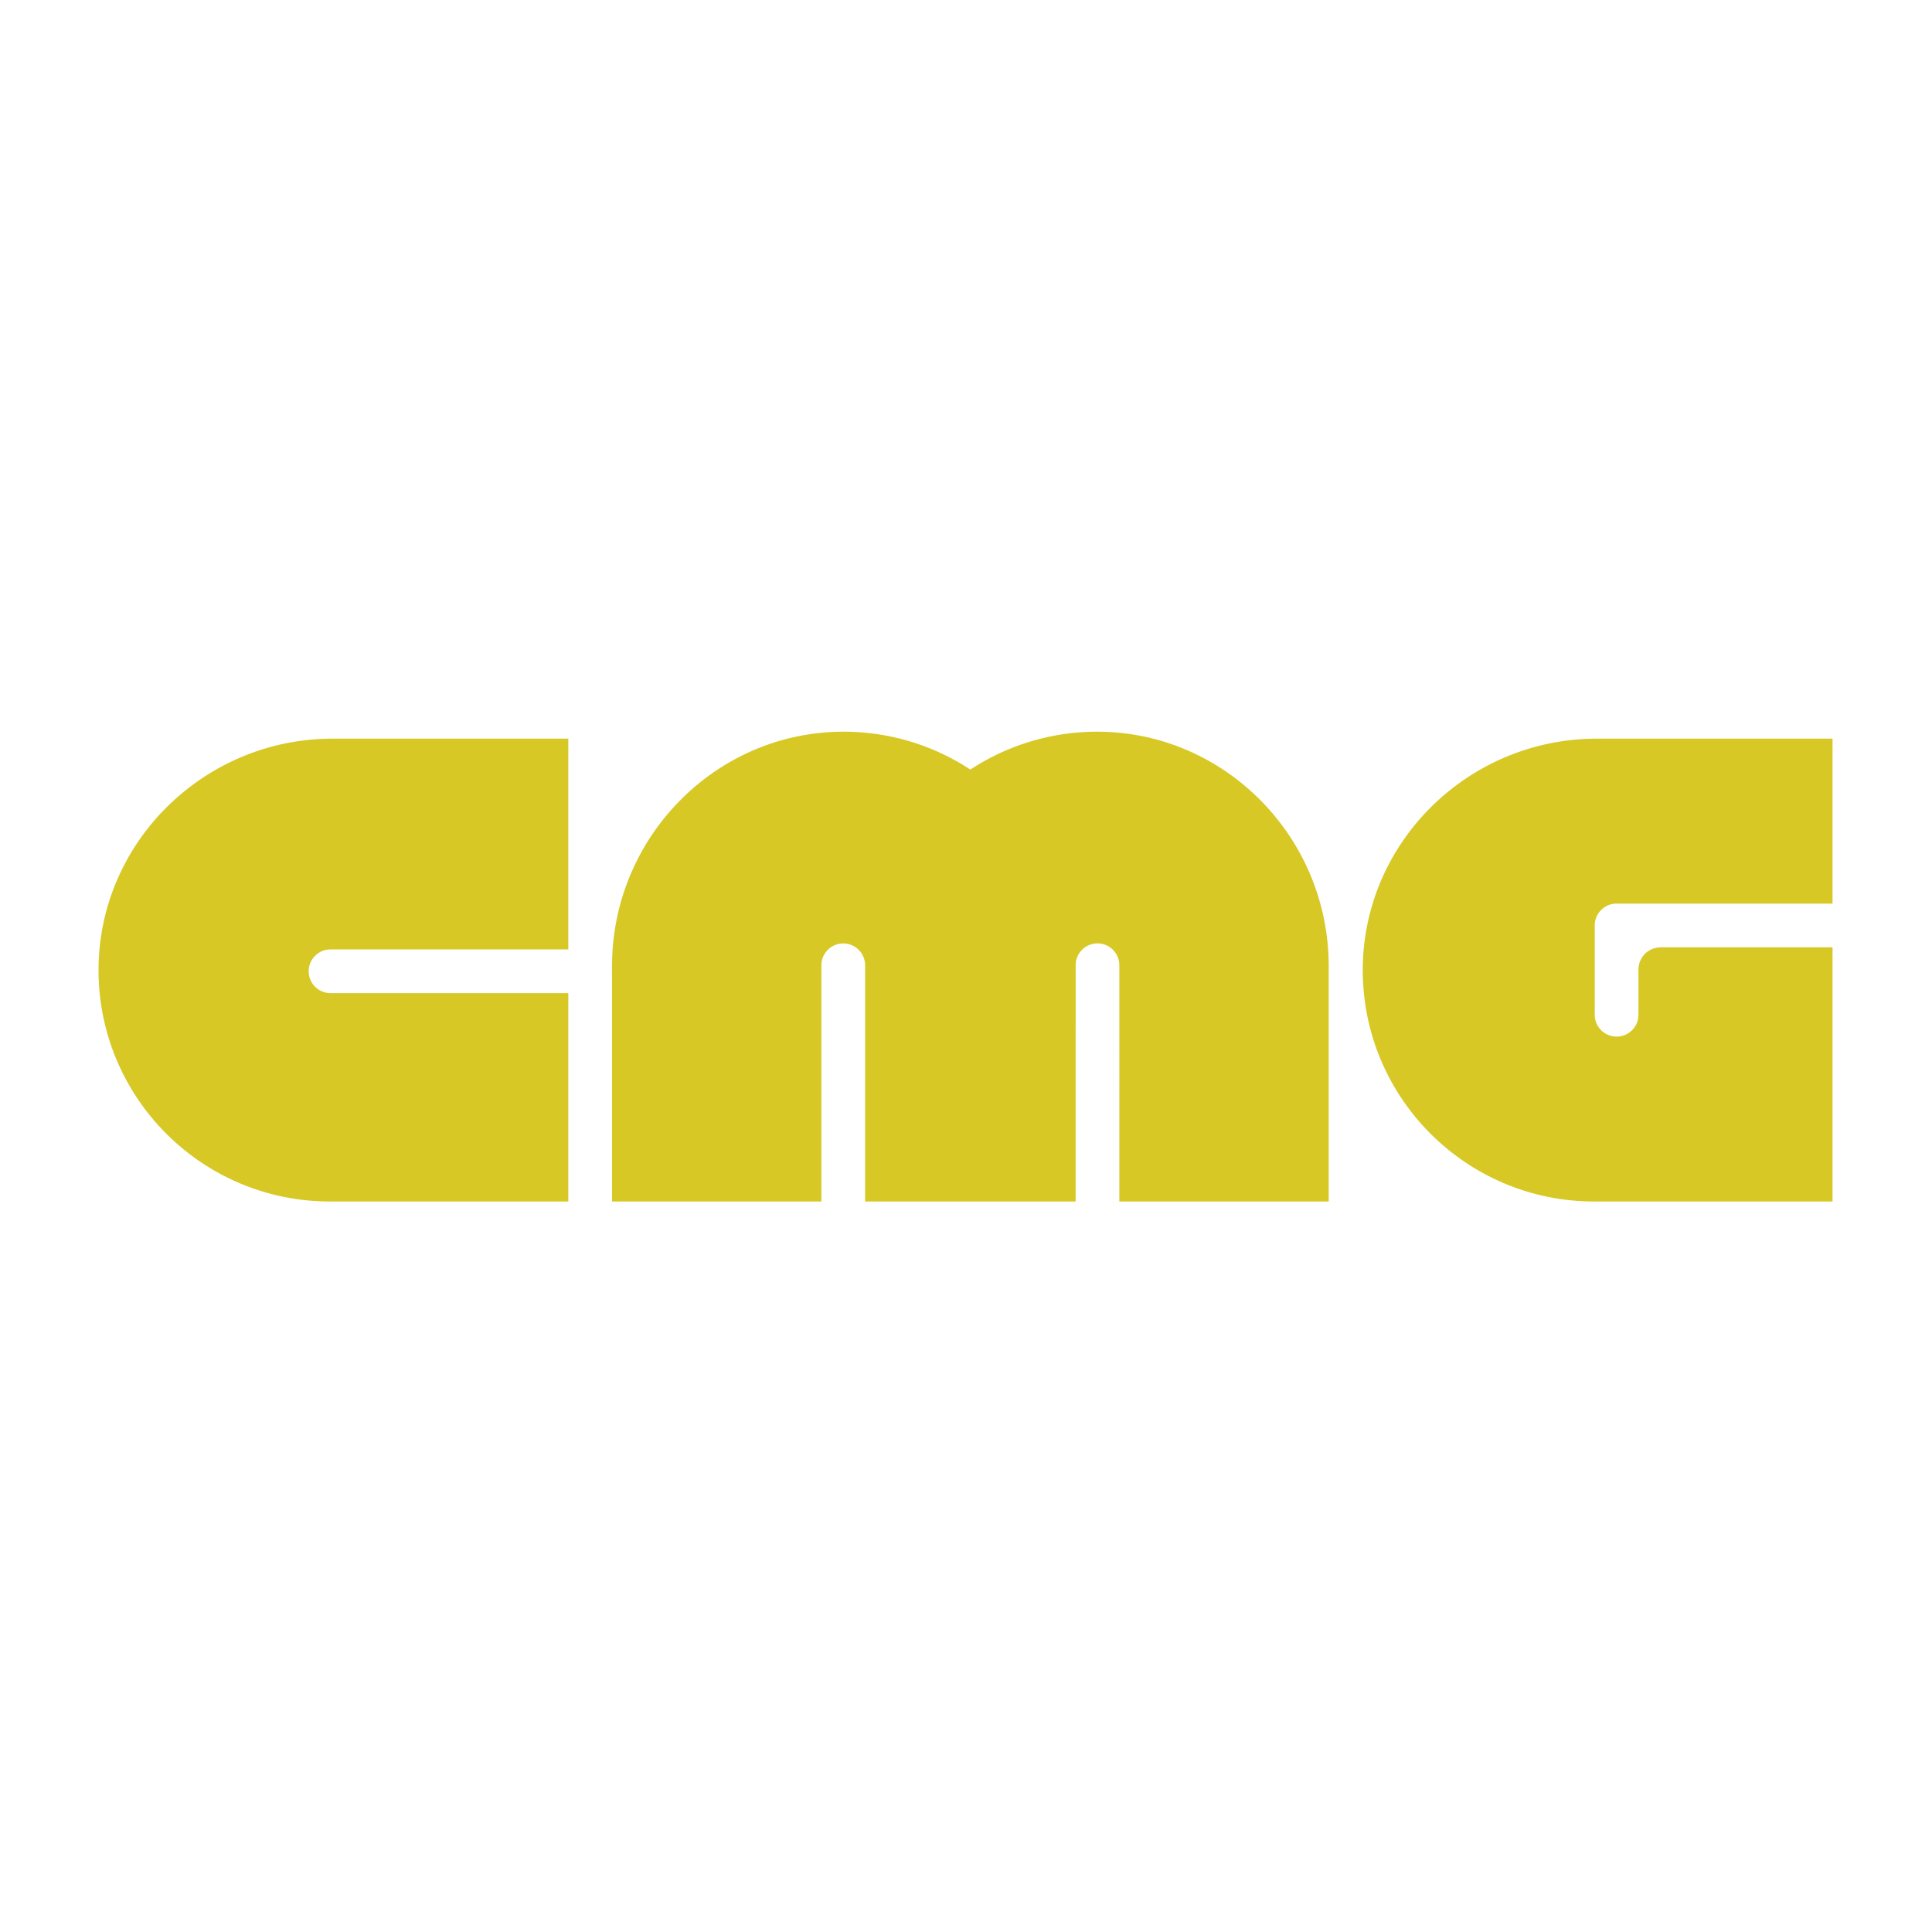<svg xmlns="http://www.w3.org/2000/svg" width="1000" height="1000"><g fill="none" fill-rule="evenodd"><path fill="#FFF" d="M0 0h1000v1000H0z"/><path fill="#D7C826" d="M294.062 382.321H172.246c-68.426 0-124.065 56.639-121.135 125.002 2.731 63.734 55.265 114.566 119.672 114.566h123.279a.1.1 0 0 0 .1-.099V514.142a.1.1 0 0 0-.1-.099H171.081c-6.247 0-11.311-5.065-11.311-11.311 0-6.247 5.064-11.311 11.311-11.311H294.062a.1.1 0 0 0 .1-.1V382.42a.1.1 0 0 0-.1-.099m654.458 85.278V382.42a.099.099 0 0 0-.099-.099H826.604c-68.426 0-124.065 56.639-121.135 125.002 2.732 63.734 55.266 114.566 119.673 114.566h123.279a.099.099 0 0 0 .099-.099V490.42a.1.1 0 0 0-.099-.1h-88.433c-7.125 0-11.927 5.248-11.927 11.785v23.128c0 6.247-5.064 11.311-11.311 11.311s-11.311-5.064-11.311-11.311v-46.249c0-6.247 5.049-11.286 11.296-11.286h111.686a.099.099 0 0 0 .099-.099m-385.805-88.76a119.134 119.134 0 0 0-60.402 19.466.099.099 0 0 1-.107 0 119.13 119.13 0 0 0-60.402-19.466c-68.38-2.944-125.02 52.757-125.02 121.2V621.79a.1.1 0 0 0 .1.099h108.168a.099.099 0 0 0 .099-.099V499.831c0-.012.005-.143.005-.2 0-6.246 5.064-11.311 11.311-11.311s11.309 5.074 11.309 11.321l-.003 122.248h108.973l.009-122.278c0-6.247 5.045-11.311 11.292-11.311s11.323 5.064 11.323 11.311l-.002.22V621.79a.1.1 0 0 0 .1.099h108.168a.099.099 0 0 0 .099-.099V500.039c0-68.443-56.64-124.144-125.02-121.2"/></g></svg>
